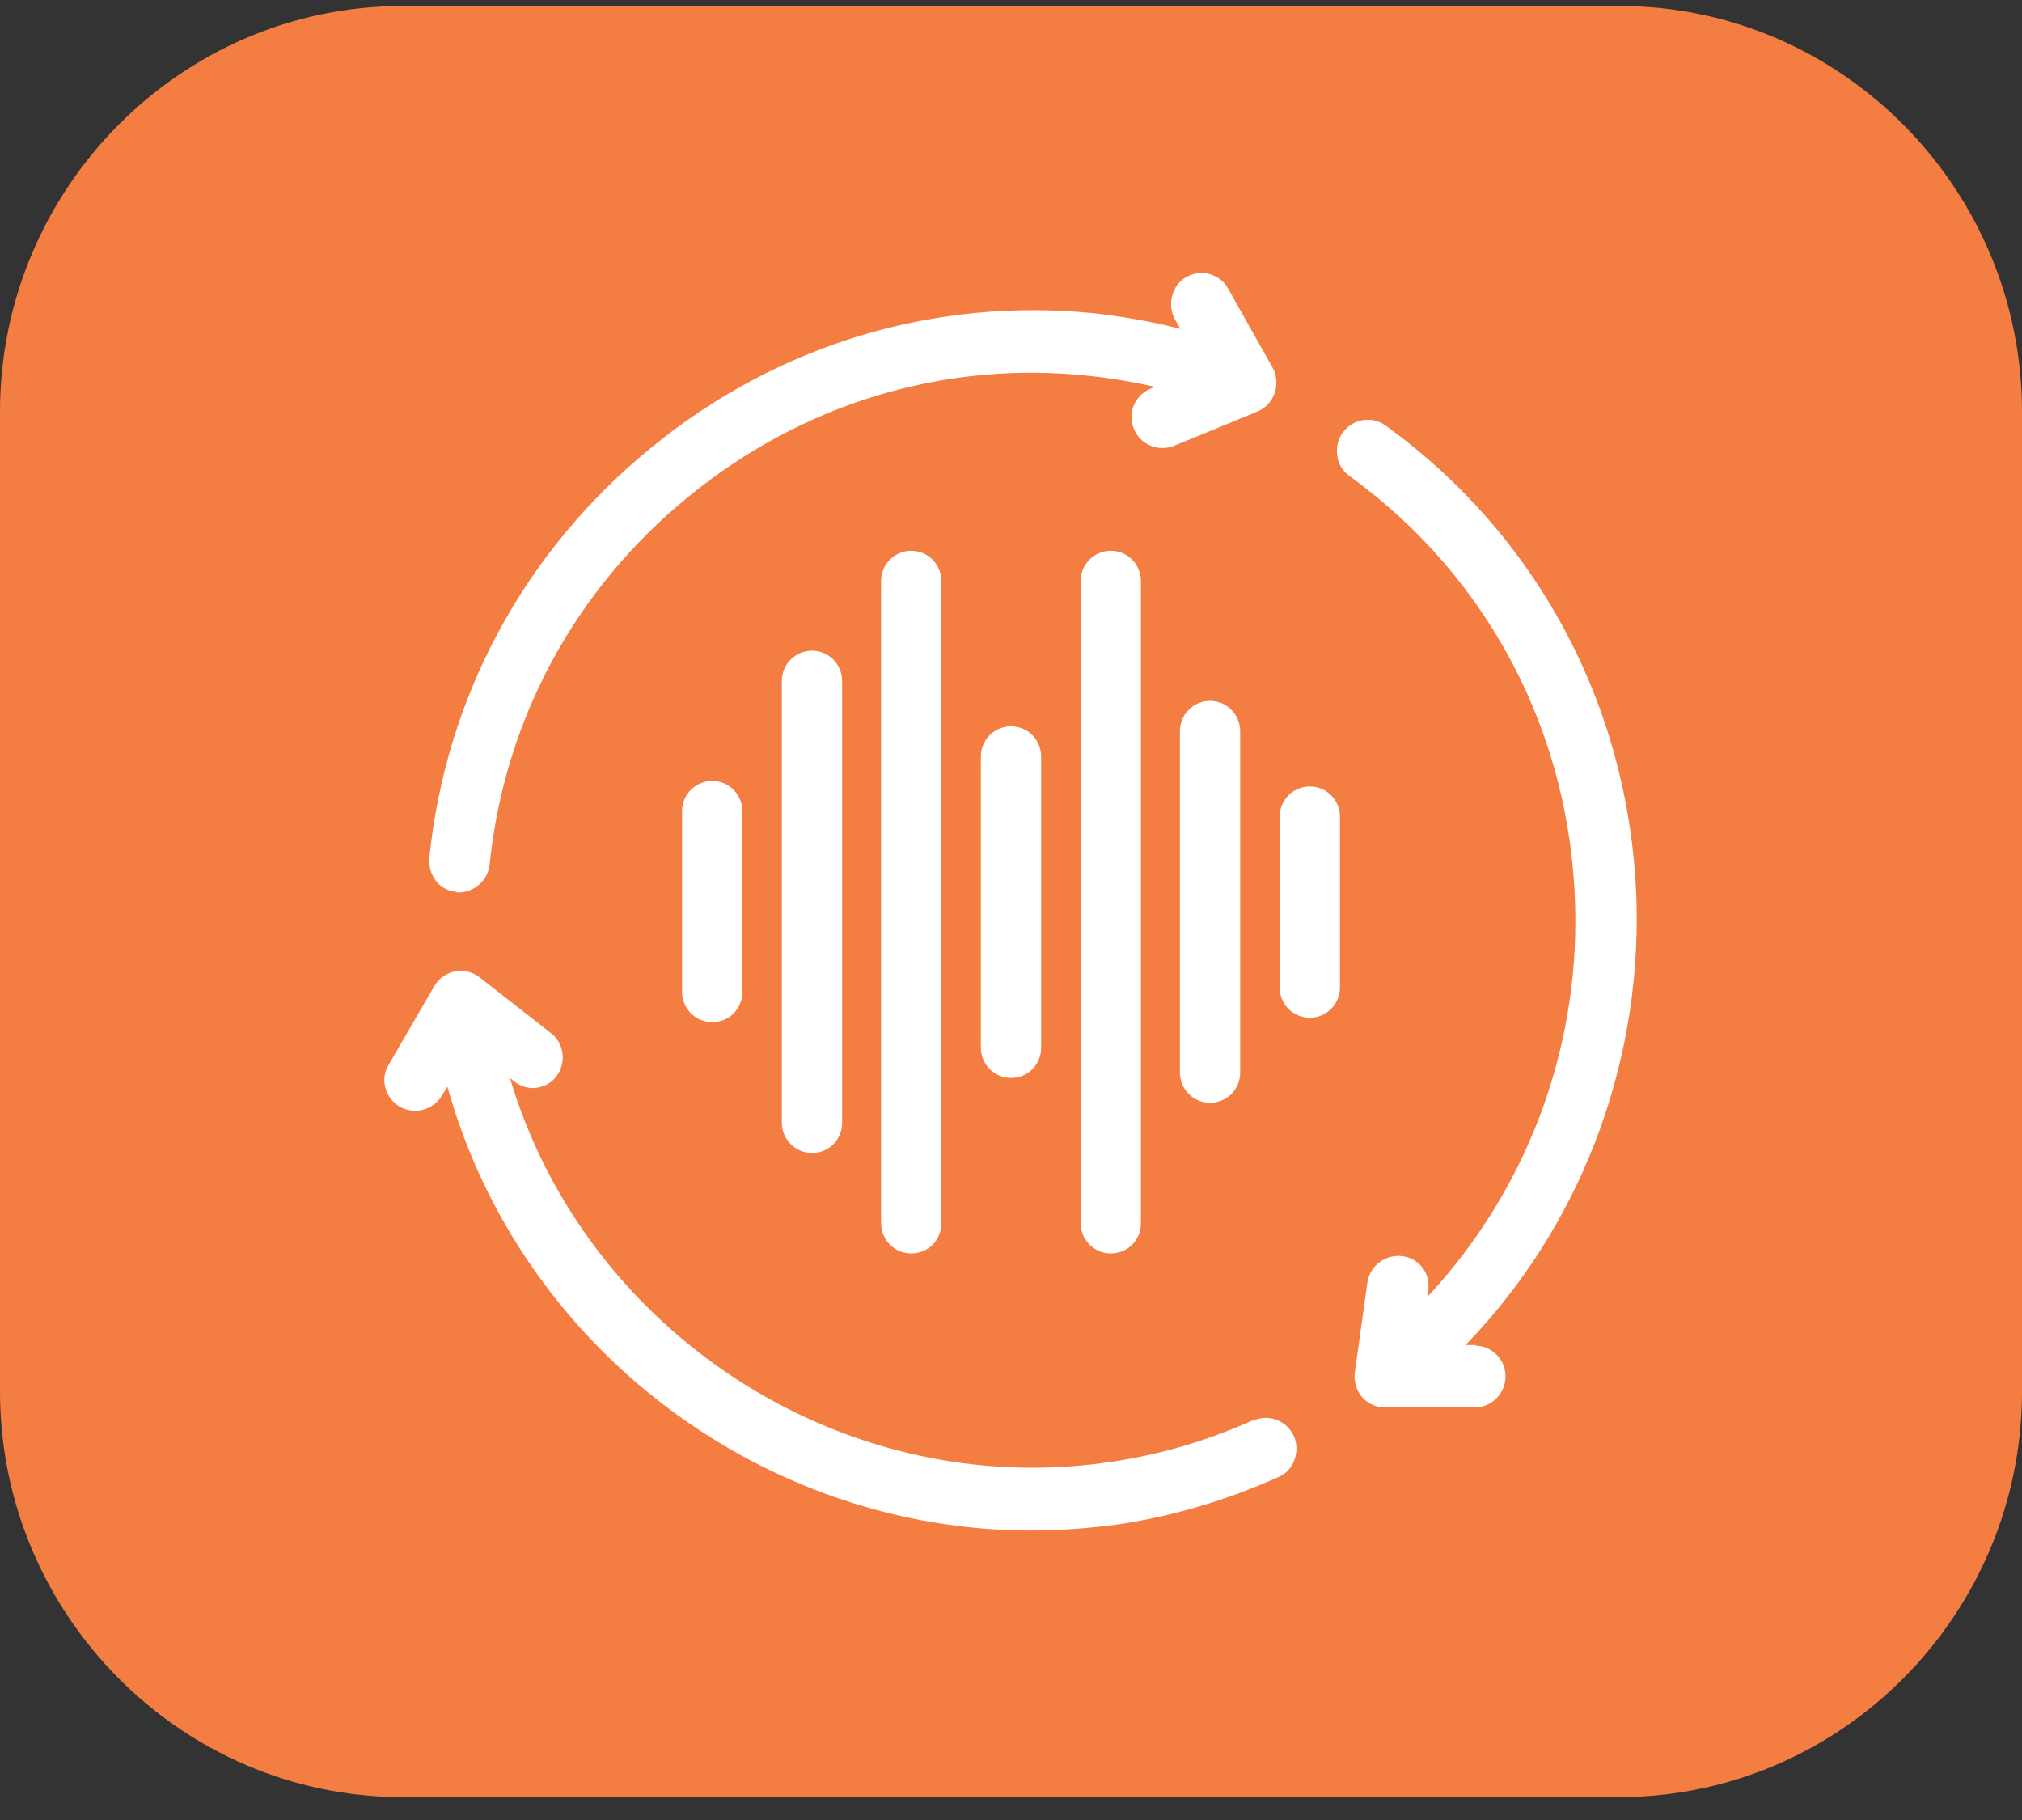 <svg width="70" height="63" viewBox="0 0 70 63" fill="none" xmlns="http://www.w3.org/2000/svg">
<rect x="0" y="0" width="70" height="63" fill="#333333" stroke="none"/>
<g clip-path="url(#clip0_1177_1318)">
<g clip-path="url(#clip1_1177_1318)">
<path d="M56.068 0.207H13.932C6.264 0.207 0 6.531 0 14.25V48.164C0 55.883 6.264 62.207 13.932 62.207H56.049C63.736 62.207 70 55.883 70 48.164V14.25C70 6.531 63.736 0.207 56.068 0.207Z" fill="#F47D41"/>
</g>
<path d="M24.656 27.033C24.086 27.033 23.612 27.491 23.612 28.084V34.331C23.612 34.905 24.067 35.382 24.656 35.382C25.244 35.382 25.7 34.924 25.7 34.331V28.084C25.7 27.51 25.244 27.033 24.656 27.033ZM28.11 22.524C27.541 22.524 27.066 22.982 27.066 23.575V38.86C27.066 39.433 27.522 39.91 28.11 39.91C28.699 39.91 29.154 39.452 29.154 38.86V23.575C29.154 23.001 28.699 22.524 28.11 22.524ZM31.546 19.065C30.976 19.065 30.502 19.524 30.502 20.116V42.337C30.502 42.91 30.957 43.388 31.546 43.388C32.134 43.388 32.59 42.929 32.59 42.337V20.116C32.59 19.543 32.134 19.065 31.546 19.065ZM35 25.141C34.431 25.141 33.956 25.6 33.956 26.192V36.261C33.956 36.834 34.412 37.312 35 37.312C35.589 37.312 36.044 36.853 36.044 36.261V26.192C36.044 25.619 35.589 25.141 35 25.141ZM38.455 19.065C37.885 19.065 37.411 19.524 37.411 20.116V42.337C37.411 42.91 37.866 43.388 38.455 43.388C39.043 43.388 39.498 42.929 39.498 42.337V20.116C39.498 19.543 39.043 19.065 38.455 19.065ZM41.89 24.262C41.321 24.262 40.846 24.721 40.846 25.313V37.121C40.846 37.694 41.302 38.172 41.89 38.172C42.478 38.172 42.934 37.713 42.934 37.121V25.313C42.934 24.74 42.478 24.262 41.89 24.262ZM45.344 27.224C44.775 27.224 44.3 27.682 44.3 28.275V34.178C44.3 34.752 44.756 35.229 45.344 35.229C45.914 35.229 46.388 34.771 46.388 34.178V28.275C46.388 27.701 45.933 27.224 45.344 27.224Z" fill="white"/>
<path d="M43.427 49.138C41.833 49.864 40.144 50.361 38.416 50.61C29.23 51.966 20.29 46.177 17.652 37.312L17.785 37.426C18.012 37.598 18.297 37.694 18.563 37.656C18.848 37.617 19.094 37.484 19.265 37.254C19.436 37.025 19.512 36.738 19.474 36.471C19.436 36.184 19.303 35.936 19.075 35.764L16.608 33.834C16.361 33.643 16.057 33.567 15.754 33.624C15.45 33.681 15.184 33.873 15.032 34.14L13.457 36.853C13.305 37.101 13.267 37.388 13.343 37.656C13.419 37.923 13.59 38.171 13.837 38.305C14.33 38.592 14.994 38.439 15.298 37.923L15.488 37.617C18.031 46.712 26.459 52.979 35.702 52.979C36.689 52.979 37.695 52.902 38.701 52.769C40.618 52.482 42.478 51.928 44.262 51.126C44.528 51.011 44.718 50.801 44.813 50.533C44.908 50.266 44.908 49.979 44.794 49.712C44.547 49.177 43.921 48.928 43.389 49.177L43.427 49.138Z" fill="white"/>
<path d="M15.773 30.892C15.773 30.892 15.849 30.892 15.887 30.892C16.418 30.892 16.893 30.471 16.95 29.936C17.462 24.912 19.91 20.383 23.858 17.174C27.787 13.964 32.722 12.473 37.676 13.008C38.455 13.085 39.214 13.219 39.992 13.39L39.84 13.448C39.29 13.677 39.024 14.288 39.252 14.842C39.479 15.397 40.087 15.645 40.637 15.435L43.522 14.25C43.807 14.136 44.035 13.887 44.13 13.601C44.224 13.314 44.206 12.989 44.054 12.722L42.516 9.989C42.232 9.474 41.567 9.302 41.074 9.588C40.827 9.722 40.656 9.951 40.58 10.238C40.504 10.505 40.542 10.811 40.675 11.059L40.865 11.384C39.897 11.136 38.91 10.964 37.923 10.849C32.381 10.276 26.914 11.919 22.549 15.492C18.164 19.065 15.431 24.109 14.862 29.707C14.843 29.994 14.919 30.261 15.089 30.491C15.26 30.72 15.526 30.854 15.811 30.873L15.773 30.892Z" fill="white"/>
<path d="M51.096 46.559H50.735C54.645 42.528 56.79 37.006 56.657 31.312C56.486 24.663 53.335 18.607 47.964 14.728C47.489 14.384 46.825 14.499 46.483 14.976C46.312 15.206 46.255 15.492 46.294 15.779C46.331 16.066 46.483 16.314 46.73 16.486C51.551 19.982 54.379 25.409 54.531 31.389C54.664 36.414 52.804 41.248 49.444 44.859V44.687C49.539 44.094 49.141 43.559 48.552 43.483C48.286 43.445 47.983 43.521 47.755 43.693C47.527 43.865 47.375 44.114 47.337 44.4L46.901 47.514C46.863 47.82 46.958 48.126 47.148 48.355C47.337 48.584 47.641 48.718 47.945 48.718H51.058C51.342 48.718 51.608 48.604 51.798 48.413C52.007 48.202 52.12 47.935 52.12 47.648C52.12 47.056 51.646 46.578 51.058 46.578L51.096 46.559Z" fill="white"/>
</g>
<defs>
<clipPath id="clip0_1177_1318">
<rect width="70" height="62" fill="white" transform="translate(0 0.207)"/>
</clipPath>
<clipPath id="clip1_1177_1318">
<rect width="70" height="62" fill="white" transform="translate(0 0.207)"/>
</clipPath>
</defs>
</svg>
